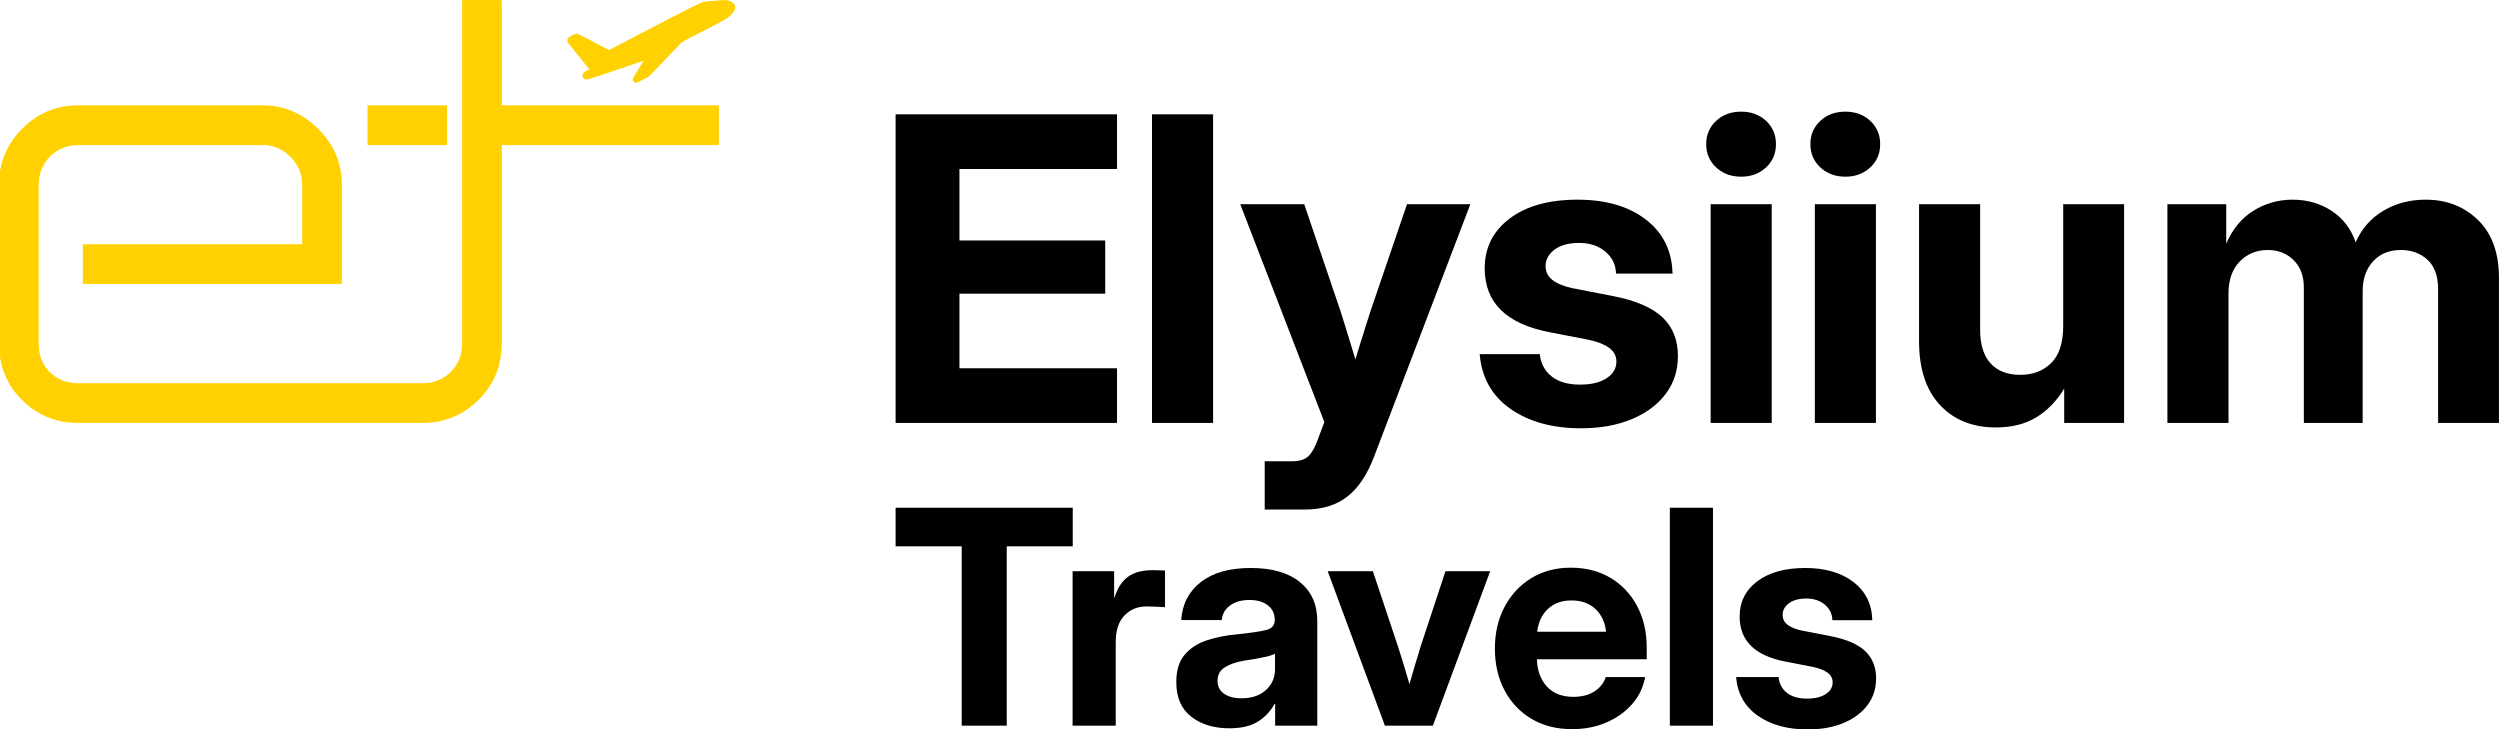 <?xml version="1.0" encoding="UTF-8"?>
<!DOCTYPE svg PUBLIC "-//W3C//DTD SVG 1.1//EN" "http://www.w3.org/Graphics/SVG/1.1/DTD/svg11.dtd">
<!-- Creator: CorelDRAW -->
<svg xmlns="http://www.w3.org/2000/svg" xml:space="preserve" width="172.052mm" height="50.196mm" version="1.1" style="shape-rendering:geometricPrecision; text-rendering:geometricPrecision; image-rendering:optimizeQuality; fill-rule:evenodd; clip-rule:evenodd"
viewBox="0 0 17205.2 5019.6"
 xmlns:xlink="http://www.w3.org/1999/xlink"
 xmlns:xodm="http://www.corel.com/coreldraw/odm/2003">
 <defs>
  <style type="text/css">
   <![CDATA[
    .fil0 {fill:#FFD100}
    .fil1 {fill:black;fill-rule:nonzero}
   ]]>
  </style>
 </defs>
 <g id="Layer_x0020_1">
  <g id="_105553138752448">
   <path class="fil0" d="M3180.31 2364.2l0 -1365.95 0 -273.18 0 -724.55 273.19 0 0 724.55 1493.93 0 0 273.18 -1493.93 0 0 1365.95c0,3.12 -0.16,6.22 -0.41,9.29 -0.22,15.12 -0.96,30.02 -2.23,44.7l0 0.04 -0.01 0c-11.12,128.03 -62.65,239.9 -158.31,334.26 -107.42,105.98 -236.07,158.09 -383.92,158.09l-2369.43 0c-150.74,0 -281.57,-51.35 -388.3,-158.09 -106.74,-106.73 -158.09,-237.49 -158.09,-388.29l0 -1092.76c0,-147.88 52.08,-276.47 158.09,-383.92 107.45,-108.92 237.49,-162.45 388.3,-162.45l1267.26 0c147.89,0 275.75,54.26 383.92,162.45 108.19,108.18 162.47,236.04 162.47,383.92l0 682.6 -1782.71 0 0 -273.19 1509.51 0 0 -409.41c0,-74.32 -26.59,-138.06 -80.86,-192.33 -54.28,-54.27 -118.03,-80.86 -192.33,-80.86l-1267.26 0c-76.48,0 -143.17,25.87 -196.69,80.86 -52.12,53.57 -76.5,118.01 -76.5,192.33l0 240.15 0 169.26 0 273.19 0 270.37 0 139.79c0,76.49 23.66,143.85 76.5,196.7 52.83,52.84 120.2,76.5 196.69,76.5l2369.43 0c74.31,0 138.79,-24.41 192.33,-76.5 54.97,-53.51 79.02,-120.21 79.02,-196.7l0.34 0zm-650.85 -1639.13l547.59 0 0 273.18 -547.59 0 0 -273.18zm1441.8 -492.74c-16.51,0 -25.79,5.97 -41.73,15.6 -16.75,10.13 -24.78,10.31 -24.78,32.57 0,10.47 10.02,21.38 15.52,28.06l97.15 120.72c6.79,8.49 12.38,15.35 19.35,24.21l19.34 24.24c-12.68,6.72 -36.7,16.09 -43.28,27.88 -6.67,11.94 -6.75,40.92 27.22,40.92 12.78,0 256.43,-83.56 290.41,-94.9 15.66,-5.22 87.08,-30.39 97.19,-31.23 -10.4,19.66 -73.39,114.36 -73.39,126.13 0,9.72 11.24,22.94 20.64,22.94 13.79,0 39.45,-16.3 57.34,-25.22 20.45,-10.23 35.15,-15.28 49.13,-33.44l203.1 -212.01c10.9,-14.51 89.59,-51.62 107.07,-60.36 35.7,-17.85 190.14,-97.03 216.06,-116.49 28.91,-21.68 74.84,-64.19 38.81,-100.16 -27.96,-27.9 -82.33,-22.17 -119.19,-16.91 -16,2.29 -25.99,1.43 -43.07,2.82 -46.89,3.82 -61.96,11.11 -103.31,31.99l-91.74 45.86c-20.05,10.02 -37.86,20.08 -58.87,30.58l-179.64 93.26c-77.04,38.3 -159.86,84.74 -238.55,123.83 -26.74,13.3 -8.12,16.6 -58.08,-8.37 -21.38,-10.7 -38.74,-20.54 -60.4,-31.37 -11.99,-5.98 -112.19,-61.15 -122.3,-61.15z"/>
   <path class="fil1" d="M6163.61 2910.58l0 -2123.71 1523.81 0 0 376.08 -1084.47 0 0 491.89 1003.22 0 0 366.36 -1003.22 0 0 513.29 1084.47 0 0 376.09 -1523.81 0zm2185.02 -2123.71l0 2123.71 -420.38 0 0 -2123.71 420.38 0zm355.16 2719.7l0 -332.3 190.72 0c50.6,0 88.06,-12.16 111.9,-36.48 24.33,-24.33 46.71,-65.2 66.66,-123.08l41.35 -109.98 -578.96 -1499.48 440.3 0 252.51 743.91c17.03,54.49 34.06,108.5 50.6,163 16.54,54 33.09,108 49.14,162.01 16.05,-54.01 32.6,-108.5 50.11,-163.01 17.03,-54.49 34.05,-108.49 51.09,-162l253.97 -743.91 435.93 0 -662.66 1737.9c-47.68,125.02 -109.46,216.99 -185.37,275.37 -75.89,58.86 -172.71,88.05 -289.48,88.05l-277.81 0zm2176.75 -559.02c-196.08,0 -357.61,-44.76 -485.57,-133.79 -127.47,-89.52 -198.02,-215.06 -211.65,-376.58l413.56 0c7.3,65.68 35.03,117.26 82.72,154.23 47.19,36.99 111.9,55.48 193.64,55.48 77.84,0 139.14,-14.62 183.9,-44.28 44.77,-29.19 67.14,-67.64 67.14,-113.85 0,-39.9 -17.51,-72.02 -52.06,-96.34 -34.54,-24.32 -82.7,-42.33 -143.52,-54.97l-263.7 -51.09c-298.25,-56.92 -447.13,-203.38 -447.13,-439.34 0,-142.55 57.41,-256.89 172.23,-343.49 114.84,-86.12 270.52,-129.42 466.11,-129.42 194.61,0 351.76,45.24 470.47,136.72 118.71,90.97 180.02,215.03 183.91,372.19l-389.22 0c-0.98,-59.85 -24.82,-109.95 -72.01,-150.35 -47.19,-40.38 -107.52,-60.81 -181.47,-60.81 -72.5,0 -128.94,15.57 -169.81,46.23 -40.87,31.14 -61.3,68.59 -61.3,113.35 0,38.94 16.06,71.04 47.68,95.85 31.63,24.33 76.88,42.82 134.77,55.46l285.11 55.47c151.8,29.68 263.69,77.86 335.7,144.51 71.52,67.14 107.52,156.18 107.52,267.58 0,99.75 -28.21,186.84 -84.65,261.28 -56.93,74.91 -135.26,132.82 -235.49,174.18 -100.22,41.34 -216.01,61.78 -346.88,61.78zm892.29 -36.97l0 -1505.33 420.36 0 0 1505.33 -420.36 0zm210.19 -1694.6c-69.58,0 -126.99,-21.4 -172.24,-63.74 -45.73,-42.31 -68.6,-95.83 -68.6,-160.06 0,-64.7 22.87,-118.22 68.6,-160.55 45.25,-42.33 102.66,-63.25 172.24,-63.25 68.6,0 125.51,20.92 171.25,63.25 45.25,42.33 68.11,95.85 68.11,160.55 0,64.23 -22.86,117.75 -68.11,160.06 -45.74,42.34 -102.65,63.74 -171.25,63.74zm506.96 1694.6l0 -1505.33 420.37 0 0 1505.33 -420.37 0zm210.19 -1694.6c-69.58,0 -126.98,-21.4 -172.23,-63.74 -45.74,-42.31 -68.6,-95.83 -68.6,-160.06 0,-64.7 22.86,-118.22 68.6,-160.55 45.25,-42.33 102.65,-63.25 172.23,-63.25 68.6,0 125.52,20.92 171.25,63.25 45.25,42.33 68.12,95.85 68.12,160.55 0,64.23 -22.87,117.75 -68.12,160.06 -45.73,42.34 -102.65,63.74 -171.25,63.74zm1035.82 1725.74c-160.56,0 -289,-51.58 -384.84,-154.22 -96.34,-103.16 -144.02,-250.1 -144.02,-439.83l0 -942.42 420.36 0 0 865.54c0,100.7 23.85,177.09 72.01,230.13 48.16,52.55 116.28,78.83 204.34,78.83 86.6,0 157.64,-26.77 212.61,-81.26 54.98,-54.01 82.71,-139.64 82.71,-256.41l0 -836.83 418.92 0 0 1505.33 -412.11 0 0 -236.46c-51.08,85.15 -115.3,151.31 -192.17,198.01 -76.88,46.72 -169.81,69.59 -277.81,69.59zm1180.32 -31.14l0 -1505.33 404.8 0 0 271c44.76,-101.7 107.52,-177.6 189.26,-227.21 81.73,-50.13 170.77,-74.93 266.62,-74.93 101.68,0 191.69,25.77 270.02,77.35 78.82,52.07 133.31,124.08 164.94,216.02 39.89,-91.94 102.65,-163.95 188.77,-216.02 86.12,-51.58 183.43,-77.35 292.9,-77.35 144.5,0 264.67,46.69 360.51,140.12 95.86,93.9 144.02,226.72 144.02,398.47l0 997.88 -418.91 0 0 -921.01c0,-90.02 -24.32,-157.64 -73.46,-202.41 -49.14,-44.26 -109.47,-66.64 -181.97,-66.64 -80.77,0 -144.5,25.78 -192.18,78.32 -47.68,52.07 -71.52,120.66 -71.52,205.32l0 906.42 -404.8 0 0 -932.2c0,-77.84 -22.86,-140.6 -69.57,-187.31 -46.7,-47.2 -106.55,-70.55 -179.53,-70.55 -75.41,0 -139.15,25.78 -191.2,78.32 -52.06,52.07 -78.33,127 -78.33,223.81l0 887.93 -420.37 0z"/>
   <path class="fil1" d="M6163.6 3759.75l0 -265.6 1219.12 0 0 265.6 -454.25 0 0 1234.25 -309.93 0 0 -1234.25 -454.94 0zm1218.09 1234.25l0 -1063.12 285.88 0 0 181.43 3.09 0c19.24,-63.91 49.83,-111.34 91.4,-142.25 41.58,-30.59 97.59,-46.05 168.02,-46.05 17.53,0 33.68,0.34 48.11,1.02 14.43,0.7 27.49,1.04 39.52,1.04l0 252.56c-10.66,-0.7 -28.52,-1.73 -53.27,-3.1 -24.74,-1.36 -49.82,-2.07 -74.56,-2.07 -61.15,0 -111.33,20.97 -151.53,62.54 -39.85,41.59 -59.79,102.41 -59.79,182.13l0 575.87 -296.87 0zm1078.93 18.21c-106.17,0 -193.46,-26.45 -262.18,-79.71 -68.72,-52.92 -103.08,-132.29 -103.08,-238.47 0,-79.71 18.9,-142.59 57.38,-187.6 38.14,-45.36 88.65,-78.36 151.87,-99.3 63.24,-20.97 131.61,-34.71 205.49,-41.24 97.24,-9.97 165.28,-20.27 204.11,-30.24 39.16,-9.97 58.4,-32.29 58.4,-66.32l0 -7.22c0,-38.82 -15.46,-70.77 -46.38,-95.5 -30.58,-24.75 -73.19,-37.47 -127.82,-37.47 -54.98,0 -99.65,12.72 -133.66,38.49 -34.37,25.42 -53.27,58.75 -56.35,99.63l-279.02 0c6.87,-109.59 51.88,-196.54 135.03,-261.46 83.16,-64.6 197.59,-96.91 343.28,-96.91 145.68,0 258.39,32.31 338.11,96.91 80.05,64.92 119.91,153.92 119.91,267.32l0 720.88 -290 0 0 -150.16 -4.12 0c-28.17,51.89 -66.67,92.77 -115.8,123.01 -48.79,30.24 -114.07,45.36 -195.17,45.36zm82.47 -206.5c71.12,0 127.47,-18.91 169.06,-56.71 41.91,-38.14 62.52,-85.88 62.52,-143.62l0 -106.51c-16.83,9.27 -44.65,17.86 -83.48,25.42 -38.83,7.91 -82.13,15.47 -129.89,22.68 -50.85,8.26 -94.15,22.67 -129.19,43.99 -35.4,20.95 -52.92,52.57 -52.92,94.83 0,37.8 14.77,67 44.67,88.3 29.89,20.96 69.75,31.62 119.23,31.62zm987.87 188.29l-393.77 -1063.12 310.96 0 175.25 525.38c13.4,41.91 26.45,83.5 39.16,125.41 13.05,41.92 25.43,84.18 37.46,126.45 12.02,-42.27 24.39,-84.53 36.76,-126.45 12.38,-41.91 25.09,-83.5 37.79,-125.41l173.19 -525.38 307.87 0 -394.46 1063.12 -330.21 0zm1288.53 24.06c-107.54,0 -201.01,-23.7 -280.38,-71.48 -79.72,-47.41 -141.23,-113.03 -185.21,-196.54 -43.99,-83.84 -65.97,-179.02 -65.97,-286.56 0,-107.89 22.33,-204.1 66.99,-287.95 44.68,-83.84 106.19,-149.46 184.54,-197.23 78.68,-47.76 168.71,-71.47 270.07,-71.47 104.45,0 195.86,23.37 274.19,70.1 78,46.38 139.16,111.32 183.15,194.14 43.98,82.8 65.98,178.32 65.98,286.21l0 79.72 -755.95 0c2.76,78.35 25.78,141.23 69.42,188.3 43.63,47.07 104.46,70.44 182.1,70.44 57.74,0 105.84,-12.37 144.67,-37.44 38.48,-24.76 64.59,-57.74 77.99,-98.62l270.76 0c-12.71,70.44 -42.6,132.63 -89.67,186.22 -47.08,53.94 -106.17,95.88 -177.31,126.45 -71.12,30.59 -149.46,45.71 -235.37,45.71zm-240.53 -670.38l474.18 0c-7.55,-66.33 -32.29,-118.89 -74.21,-157.37 -41.93,-38.83 -96.56,-58.08 -163.56,-58.08 -66.32,0 -120.27,19.25 -162.18,58.08 -41.57,38.48 -66.32,91.04 -74.23,157.37zm1209.85 -853.53l0 1499.85 -296.88 0 0 -1499.85 296.88 0zm651.48 1525.97c-138.46,0 -252.54,-31.62 -342.92,-94.5 -90.02,-63.22 -139.84,-151.87 -149.46,-265.94l292.07 0c5.15,46.39 24.73,82.8 58.4,108.92 33.33,26.12 79.03,39.17 136.76,39.17 54.99,0 98.28,-10.32 129.89,-31.27 31.61,-20.61 47.42,-47.76 47.42,-80.41 0,-28.18 -12.37,-50.85 -36.76,-68.03 -24.41,-17.18 -58.42,-29.89 -101.37,-38.83l-186.24 -36.07c-210.63,-40.21 -315.78,-143.63 -315.78,-310.28 0,-100.69 40.55,-181.43 121.64,-242.58 81.09,-60.83 191.04,-91.41 329.18,-91.41 137.45,0 248.43,31.96 332.27,96.56 83.84,64.25 127.13,151.86 129.89,262.85l-274.89 0c-0.69,-42.25 -17.52,-77.66 -50.86,-106.16 -33.33,-28.53 -75.94,-42.97 -128.18,-42.97 -51.19,0 -91.04,11 -119.9,32.65 -28.88,22 -43.3,48.44 -43.3,80.06 0,27.5 11.34,50.18 33.68,67.69 22.33,17.19 54.28,30.23 95.17,39.17l201.36 39.18c107.21,20.95 186.24,54.98 237.1,102.05 50.5,47.41 75.93,110.28 75.93,188.98 0,70.44 -19.93,131.94 -59.79,184.51 -40.2,52.92 -95.52,93.81 -166.31,123.02 -70.78,29.2 -152.56,43.64 -245,43.64z"/>
  </g>
 </g>
</svg>

